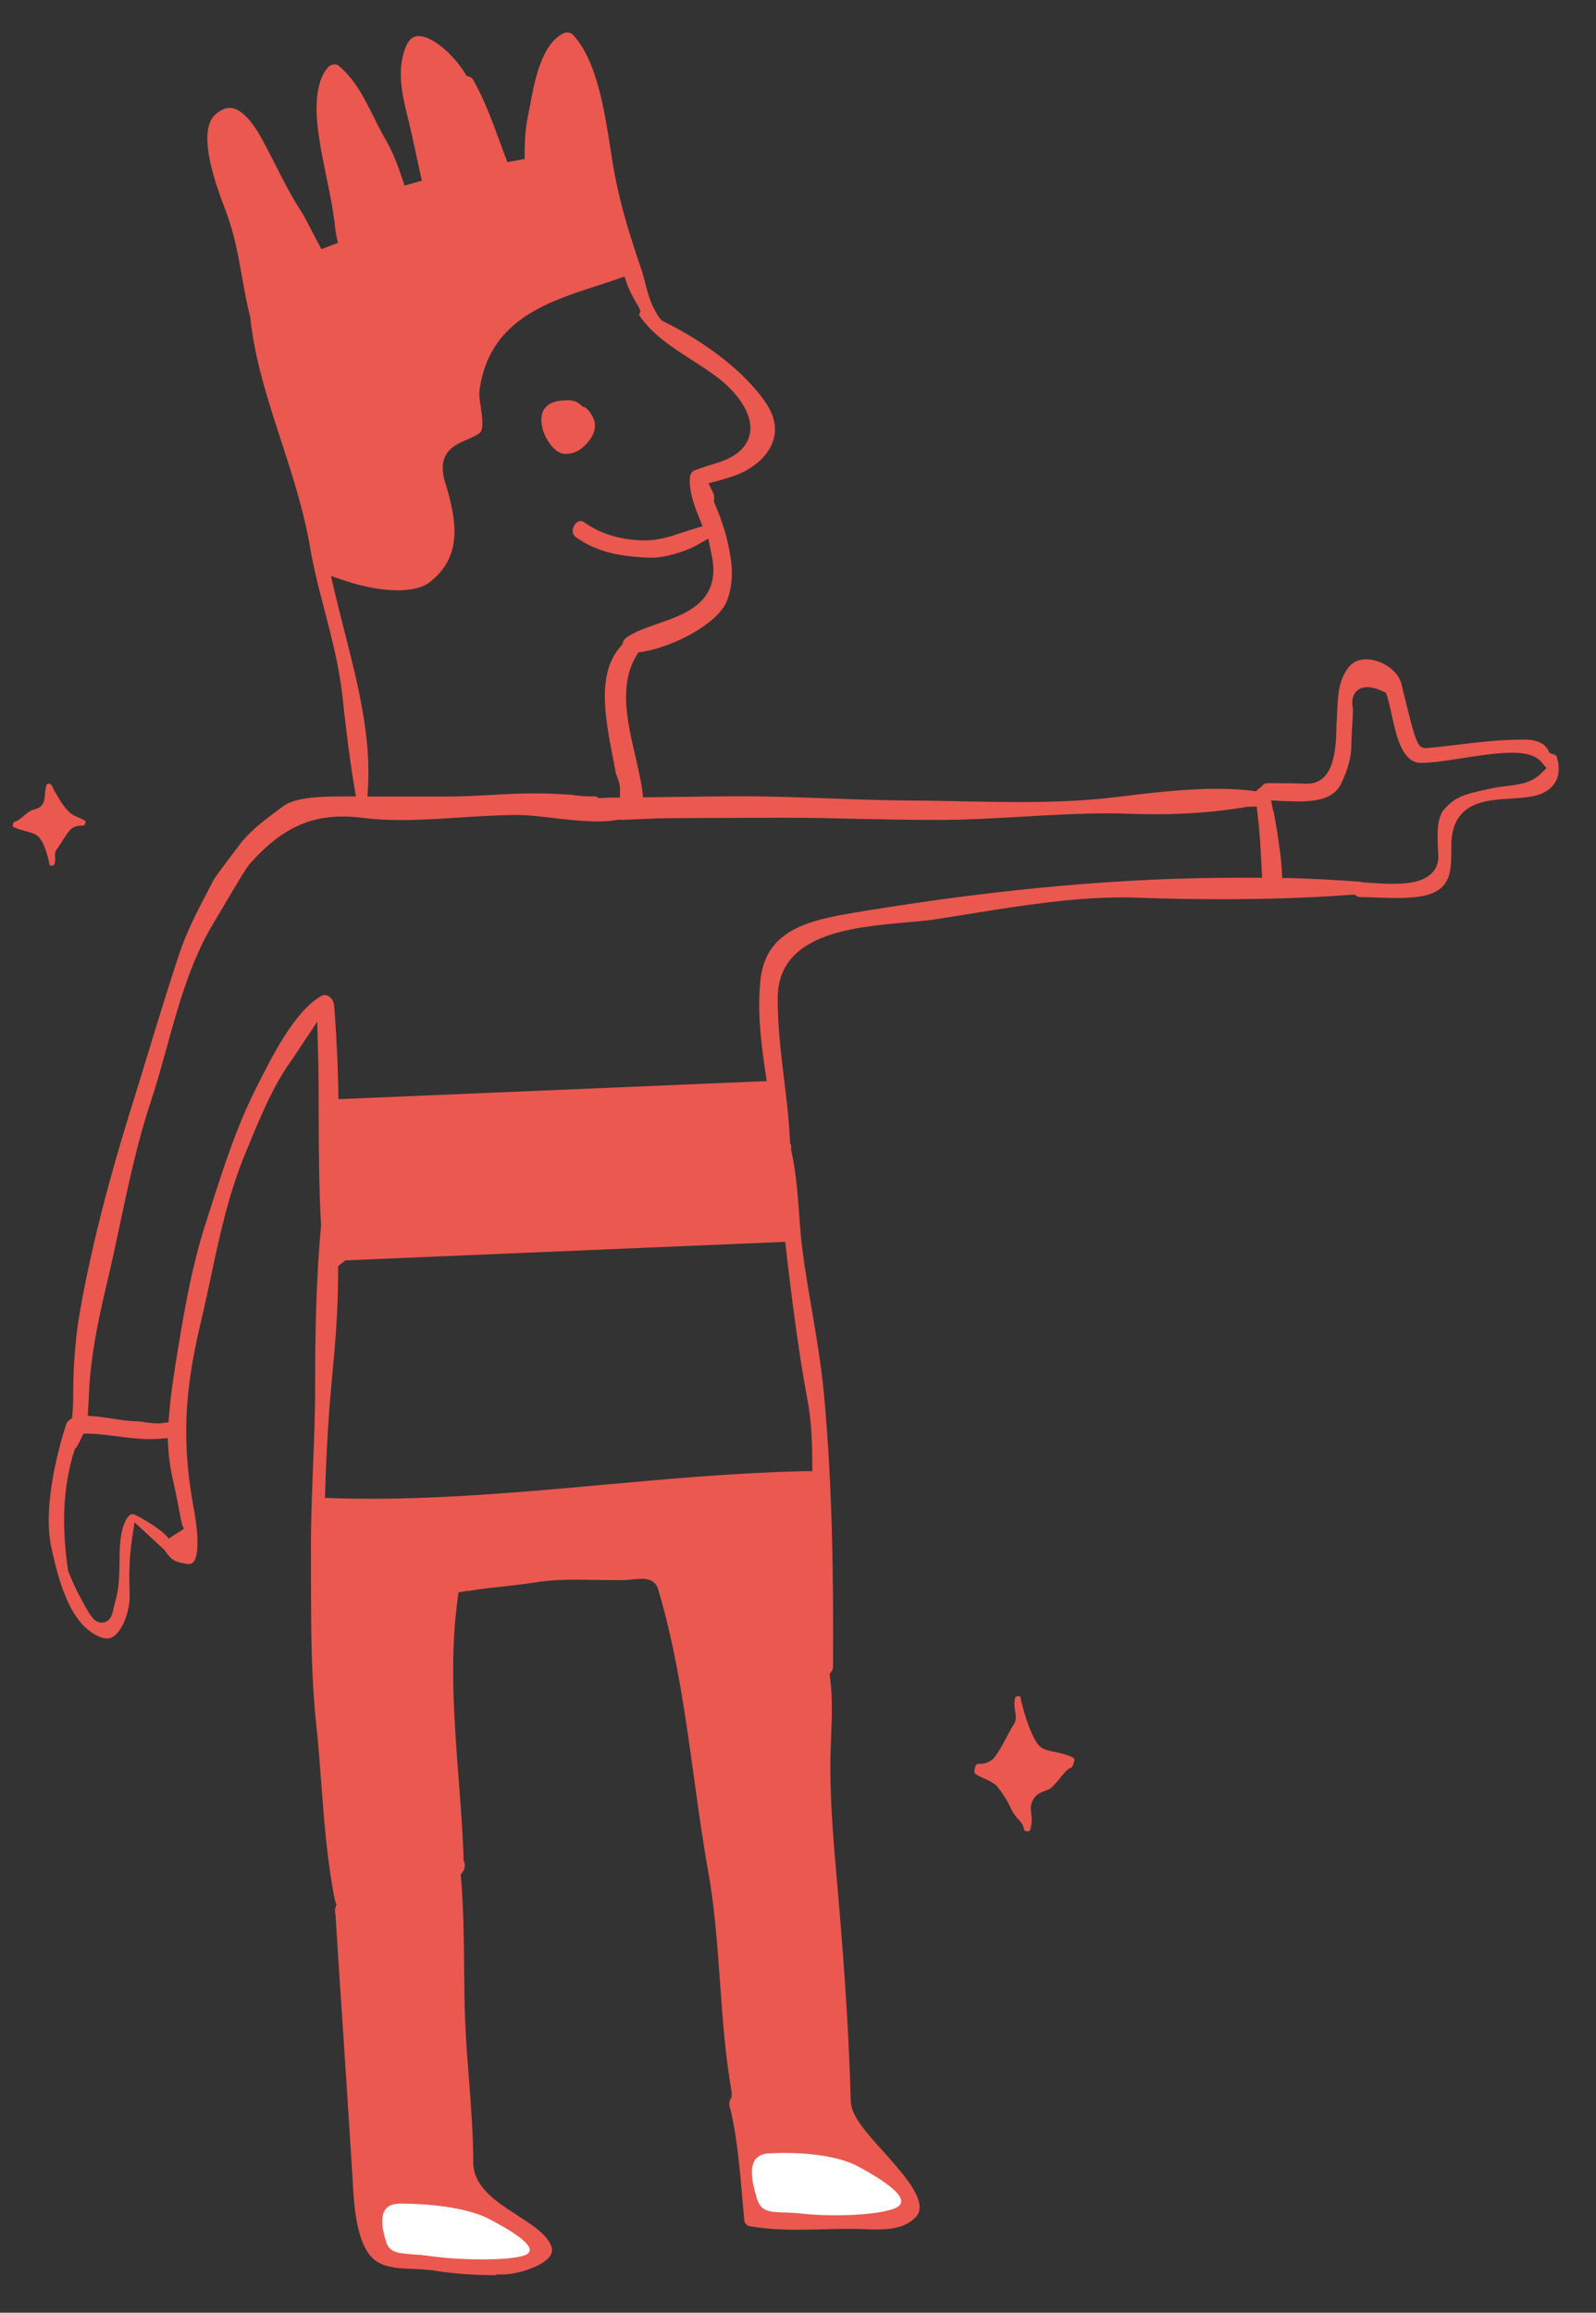 <?xml version="1.0" encoding="UTF-8"?><svg id="Layer_1" xmlns="http://www.w3.org/2000/svg" viewBox="0 0 107.12 155.22"><rect x="0" y="0" width="107.12" height="155.22" fill="#333333" stroke="none"/><defs><style>.cls-1{fill:#ea584f;}.cls-2{fill:#fff;}</style></defs><g><path class="cls-1" d="M33.3,152.7c-1.53,0-2.88-.1-4.25-.32-.44-.06-.89-.08-1.32-.1-.85-.03-1.65-.06-2.31-.42-1.52-.81-1.67-3.88-1.76-5.72l-.03-.47c-.2-3.19-.41-6.39-.62-9.58-.17-2.51-.33-5.01-.49-7.52v-.08l-.03-.07v-.3l.09-.31-.09-.21c-.52-2.55-.73-5.29-.93-7.94-.1-1.35-.2-2.68-.34-3.96-.33-3.07-.34-6.25-.35-9.33v-2.01c-.02-1.88,.06-3.8,.13-5.66,.07-1.82,.15-3.7,.15-5.57,0-3.3,.05-7.17,.4-10.87-.14-2.43-.15-4.82-.16-7.13,0-1.56,0-3.12-.05-4.67l-.05-1.88-1.05,1.57-.31,.47c-.14,.22-.27,.41-.37,.55-1.17,1.62-1.97,3.53-2.74,5.38l-.33,.8c-1.15,2.76-1.76,5.63-2.35,8.41-.21,.96-.41,1.92-.64,2.89-.97,4.08-1.4,7.57-.54,12.36l.04,.2c.44,2.45,.23,3.33-.02,3.63-.06,.07-.13,.13-.3,.13-.05,0-.1,0-.15-.01-.76-.12-1-.22-1.44-.86l-.04-.06-.05-.05c-.25-.23-.5-.46-.75-.69l-1.22-1.13-.17,1.12c-.19,1.26-.2,2.39-.16,3.79,.03,.67-.26,1.93-.87,2.57-.21,.22-.42,.32-.65,.32-.09,0-.18-.01-.27-.04-2.26-.68-3.03-4.14-3.45-6-.66-2.93,.59-7.13,.98-8.34,.04-.11,.1-.2,.2-.27l.2-.16,.02-.26c.03-.33,.05-.67,.05-1.06,0-2.19,.14-3.95,.44-5.73,.7-4.01,1.83-8.51,3.34-13.38,.41-1.32,.82-2.64,1.22-3.96,.69-2.27,1.41-4.61,2.17-6.9,.45-1.33,1.13-2.65,1.79-3.92l.47-.9c.14-.25,1.72-2.34,1.91-2.58,.72-.84,1.47-1.4,2.35-2.06l.42-.31c.83-.62,2.7-.64,3.82-.65h1.05l-.12-.7c-.33-1.97-.56-3.94-.8-6.12-.22-1.94-.71-3.82-1.18-5.64-.36-1.39-.74-2.82-.98-4.26-.41-2.43-1.19-4.83-1.94-7.14-.87-2.67-1.77-5.43-2.06-8.19v-.08l-.02-.06c-.23-.87-.39-1.8-.55-2.69-.25-1.42-.52-2.89-1.04-4.28l-.07-.19c-.55-1.45-2.02-5.29-.64-6.45,.33-.28,.64-.41,.93-.41,.62,0,1.33,.65,2.01,1.82,.38,.67,.72,1.35,1.07,2.03,.52,1.03,1.06,2.09,1.71,3.09,.17,.26,.43,.77,.71,1.3,.2,.39,.42,.82,.65,1.24l1.11-.42c-.08-.34-.14-.65-.17-.87-.12-1.2-.37-2.44-.62-3.64-.18-.9-.38-1.83-.5-2.73-.33-2.2-.08-3.83,.68-4.6,.07-.07,.24-.14,.41-.14,.08,0,.16,.02,.2,.05,1.13,.92,1.76,2.19,2.43,3.53,.27,.55,.55,1.1,.86,1.63,.47,.82,.8,1.78,1.11,2.71l.07,.21,1.16-.32-.67-3.1c-.08-.34-.16-.68-.24-1.01-.4-1.63-.77-3.16-.23-4.71,.31-.89,.76-.89,.93-.89,.86,0,2.22,1.09,3.1,2.48l.11,.18,.2,.07c.11,.03,.19,.11,.26,.22,.76,1.36,1.26,2.75,1.8,4.21,.16,.43,.32,.87,.48,1.3l1.16-.21c0-.87,.02-1.87,.19-2.7l.13-.67c.33-1.82,.79-4.3,2.26-5.05,.09-.05,.18-.07,.27-.07,.16,0,.31,.06,.41,.17,1.58,1.73,2.08,4.96,2.49,7.56,.09,.56,.17,1.1,.26,1.6,.44,2.39,1.13,4.53,1.8,6.49,.12,.35,.21,.69,.29,1.01,.19,.76,.4,1.55,.98,2.36l.09,.12,.13,.07c3.04,1.5,5.54,3.49,6.88,5.46,.62,.91,.78,1.8,.47,2.65-.38,1.06-1.51,1.97-2.94,2.38-.23,.07-.45,.14-.66,.2l-.71,.19,.33,.66s.05,.12,.05,.28c0,.04,0,.08,0,.13l-.02,.16,.07,.15c.41,.97,.7,1.84,.9,2.75,.29,1.35,.38,2.5-.08,3.73-.56,1.51-3.52,3.09-5.69,3.45l-.27,.04-.14,.24c-1.17,1.92-.58,4.47-.1,6.53,.09,.38,.17,.74,.24,1.07l.09,.43c.06,.29,.13,.61,.17,.92l.06,.53,2.59-.03c1.36-.02,2.71-.04,4.07-.04,1.9,0,3.84,.08,5.72,.14,1.88,.07,3.82,.14,5.74,.15,1.09,0,2.19,.03,3.29,.05,1.28,.02,2.57,.05,3.86,.05,2.59,0,4.67-.11,6.52-.34,1.97-.24,4.42-.55,6.73-.55,.86,0,1.64,.04,2.33,.13l.29,.04,.21-.21,.1-.05,.11-.12c.1-.12,.23-.17,.42-.17,.93,0,1.75,0,2.58,.04h0c1.88,0,1.94-2.45,1.98-3.76,0-.19,0-.36,.02-.49l.03-.61c.05-1.12,.1-2.09,.76-2.95,.34-.45,.83-.54,1.19-.54,1,0,2.08,.73,2.33,1.55,.03,.09,.09,.36,.18,.72,.84,3.45,.94,3.69,1.53,3.69,.68-.06,1.31-.14,1.94-.21,1.47-.18,3-.36,4.47-.36h.31c.7,.02,1.21,.26,1.44,.69l.12,.22,.24,.07c.13,.04,.21,.11,.22,.15,.17,.52,.4,1.77-.84,2.41-.6,.32-1.46,.37-2.29,.42-1.67,.1-3.95,.24-3.94,3.18v.15c0,1.41-.04,2.3-.98,2.87-.68,.42-1.86,.47-2.7,.47-.44,0-.88-.02-1.29-.03-.37-.01-.71-.03-1.02-.03h-.11c-.09,0-.17-.02-.23-.06l-.16-.1h-.19c-2.76,.21-5.72,.3-8.79,.3-1.81,0-3.67-.03-5.54-.1-.35-.01-.69-.02-1.04-.02-3.38,0-6.84,.55-10.19,1.09-.83,.13-1.65,.26-2.46,.39-.56,.08-1.22,.14-1.93,.2-3.59,.32-8.52,.76-8.58,5.01-.02,1.87,.21,3.7,.42,5.48,.17,1.37,.34,2.78,.4,4.19v.11l.05,.1c.03,.06,.04,.14,.03,.24v.17c.32,1.34,.42,2.78,.53,4.17,.06,.89,.13,1.8,.25,2.69,.17,1.29,.39,2.57,.61,3.84,.31,1.84,.63,3.74,.81,5.63,.58,6.23,.64,12.49,.61,18.33,0,.12-.03,.21-.08,.28l-.15,.2,.03,.24c.18,1.29,.12,2.71,.07,4.09-.02,.64-.05,1.27-.05,1.87,0,2.7,.24,5.38,.47,7.98l.06,.69c.47,5.48,.73,9.74,.84,13.81,.03,.97,1.02,2.07,2.16,3.34,1.13,1.26,2.54,2.82,2.46,3.85-.02,.29-.17,.54-.46,.77-.7,.57-1.59,.64-2.45,.64-.27,0-.55,0-.83-.02-.29,0-.57-.02-.86-.02h-.14c-.57,0-1.14,.01-1.72,.03-.58,.01-1.15,.03-1.73,.03-1.36,0-2.38-.08-3.3-.26-.08-.02-.25-.2-.27-.28-.05-.55-.1-1.12-.15-1.7-.17-1.94-.34-3.95-.78-5.81v-.05l-.03-.05c-.04-.08-.05-.16-.05-.26,0-.18,.03-.27,.08-.37l.08-.14v-.3c-.43-2.44-.61-4.92-.78-7.33-.18-2.5-.36-5.09-.82-7.62-.36-2.03-.65-4.13-.93-6.16-.58-4.2-1.18-8.55-2.41-12.66-.09-.31-.35-.7-1.1-.7-.17,0-.37,.02-.59,.04-.22,.02-.46,.05-.71,.05h-.33c-.44,0-.88,0-1.32-.01-.45,0-.9-.02-1.34-.02-.79,0-1.83,.02-2.89,.19-.68,.11-1.37,.18-2.06,.26-.74,.08-1.5,.16-2.26,.29-.04,0-.09,.01-.13,.01-.08,0-.15,.01-.23,.03l-.44,.07-.09,.71c-.5,3.93-.19,7.99,.11,11.91,.13,1.74,.27,3.55,.33,5.29v.1l.04,.09c.08,.2,.03,.47-.1,.66l-.14,.18,.02,.23c.17,1.94,.19,3.95,.21,5.9,.01,1.28,.02,2.61,.08,3.9,.05,1.25,.15,2.51,.25,3.77,.14,1.81,.28,3.67,.28,5.49,0,1.68,1.56,2.68,2.93,3.56,.88,.57,1.79,1.15,2.19,1.83,.25,.43,.18,.68,.08,.85-.44,.79-2.29,1.3-3.15,1.31h-.47ZM5.44,96.56c-.08,.18-.19,.37-.3,.57l-.1,.1-.06,.15c-.73,2.35-.87,4.88-.42,7.96v.07l.03,.06c.26,.67,.57,1.34,.93,1.98,.53,1,.81,1.45,1.31,1.45h0c.59,0,.72-.59,.79-.95,.03-.13,.06-.28,.1-.42,.27-.85,.29-1.77,.3-2.66,0-.81,.02-1.58,.21-2.28,.15-.57,.42-.97,.65-.97,.06,0,.14,.02,.23,.07,.99,.51,1.8,1.07,2.15,1.49l.07,.08,1.01-.65c-.05-.1-.1-.22-.13-.32-.07-.33-.14-.7-.21-1.06-.13-.67-.26-1.35-.42-2.02-.15-.66-.24-1.34-.29-2.08l-.03-.61-.61,.05c-.19,.01-.37,.02-.56,.02-.72,0-1.48-.09-2.21-.19-.59-.07-1.19-.15-1.78-.18h-.5l-.16,.33Zm16.38-29.77c.3,0,.58,.33,.61,.71,.19,2.44,.29,4.96,.3,7.5l-.04,10.84c-.01,2.28-.21,4.62-.42,6.8-.21,2.22-.36,4.67-.44,7.29l-.02,.6,.6,.02c.84,.03,1.67,.04,2.51,.04,5.2,0,10.49-.48,15.6-.94,4.4-.4,8.95-.81,13.41-.91h.59v-.6c-.01-1.35-.06-2.8-.33-4.22-.59-3.16-1.01-6.5-1.35-9.35l-1.2-10.79-.15-1.03c-.36-2.38-.69-4.62-.45-6.98,.38-3.57,3.59-4.08,7-4.63l.48-.08c8.93-1.44,16.97-2.15,24.57-2.15h1.62l-.06-1.16c-.04-.74-.08-1.5-.15-2.23l-.15-1.39-.64,.02c-1.87,.33-4.03,.5-6.23,.5-.54,0-1.06-.01-1.56-.03-.51-.02-1.03-.03-1.55-.03-1.89,0-3.84,.11-5.72,.22-1.78,.1-3.62,.21-5.4,.22h-.56c-1.69,0-3.38-.04-5.07-.07-1.7-.04-3.39-.08-5.09-.08l-7.34,.03c-.71,0-1.41,.03-2.12,.06-.43,.02-.86,.04-1.29,.05h-.32c-.38,.08-.84,.11-1.36,.11-1.07,0-2.22-.14-3.24-.26-.78-.09-1.46-.17-1.95-.17h-.16c-1.31,0-2.64,.09-3.93,.17-1.27,.08-2.59,.17-3.87,.17-.97,0-1.83-.05-2.64-.15-.45-.06-.89-.09-1.3-.09-2.43,0-4.31,.97-6.29,3.23-.23,.29-.76,1.17-1.59,2.58-.29,.48-.57,.97-.82,1.38-1.52,2.52-2.35,5.52-3.15,8.42-.35,1.27-.69,2.47-1.07,3.63-.87,2.62-1.45,5.37-2.02,8.04-.24,1.13-.48,2.27-.74,3.38-.58,2.47-1.13,4.79-1.32,7.4-.02,.34-.04,.66-.05,.95l-.07,1.21,.58,.05c.35,.03,.7,.09,1.05,.14,.53,.08,1.07,.17,1.62,.18,.21,0,.42,.04,.63,.07,.23,.03,.46,.06,.69,.07h.05c.12,0,.21,0,.31-.01l.49-.06,.04-.5c.08-1.1,.25-2.24,.42-3.34,.55-3.45,1.08-6.55,2.03-9.5l.33-1.03c.89-2.78,1.73-5.41,3.02-7.98l.09-.18c.95-1.9,2.53-5.08,4.32-6.08,.1-.05,.19-.08,.27-.08Zm63.66-12.32c.09,.45,.17,.91,.24,1.36l.03,.21c.14,.95,.24,1.57,.28,2.34l.03,.55h.55c1.55,.05,3.13,.13,4.68,.25,.02,0,.07,0,.11,.02l.07,.02s.41,.02,.61,.04c.43,.03,.93,.06,1.42,.06,1.3,0,2.13-.23,2.61-.73,.3-.31,.45-.72,.43-1.19l-.02-.3c-.05-.91-.12-2.16,.4-2.77,.74-.88,1.56-1.06,2.7-1.31l.4-.09c.33-.08,.67-.12,1-.16,.85-.1,1.73-.2,2.37-.82l.41-.4-.37-.43c-.36-.41-.98-.6-1.96-.6s-2.23,.19-3.42,.38c-1.01,.16-1.96,.3-2.59,.3-.25,0-.37-.02-.42-.04-1.01-.3-1.36-1.92-1.64-3.22-.1-.45-.19-.87-.3-1.2l-.08-.25-.25-.11c-.4-.18-.73-.26-1.01-.26-.45,0-.69,.23-.79,.36-.29,.38-.21,.88-.16,1.13,0,.35-.03,.69-.05,1.04-.03,.45-.05,.89-.06,1.34,0,.83-.21,1.58-.68,2.59-.4,.85-1.26,1.21-2.87,1.21-.37,0-.73-.02-1.08-.03l-.76-.04,.15,.75Zm-45.33-.91h.29c.19-.02,.38-.03,.57-.03h.6v-.6c0-.25-.09-.57-.27-1-.06-.34-.13-.69-.2-1.06-.52-2.67-1.11-5.69,.53-7.5l.08-.09,.04-.12c.04-.12,.12-.28,.27-.38,.55-.39,1.3-.64,2.09-.92,1.82-.63,4.09-1.41,3.68-4.26-.02-.16-.06-.31-.09-.46l-.2-.99-.72,.41c-.91,.51-2.2,.87-3.15,.87h-.13c-1.93-.09-3.41-.35-4.84-1.34-.3-.2-.29-.47-.23-.66,.08-.26,.29-.46,.49-.46,.08,0,.18,.03,.27,.1,1.07,.75,2.33,1.14,3.85,1.2,.07,0,.15,0,.22,0,.91,0,1.72-.27,2.52-.54,.23-.08,.46-.15,.7-.22l.63-.19-.24-.61c-.34-.84-.66-1.74-.61-2.63,.01-.22,.15-.44,.25-.48,.53-.21,1.04-.37,1.47-.5,1.69-.48,2.19-1.35,2.31-2,.26-1.4-1.01-2.91-2.28-3.85-.52-.38-1.07-.74-1.62-1.09-1.38-.89-2.67-1.73-3.54-3.02l.1-.27-.14-.3c-.39-.64-.65-1.19-.74-1.44l-.2-.57-.57,.2c-.43,.15-.86,.29-1.3,.43-3.37,1.09-7.19,2.33-7.85,6.95-.05,.34,.01,.75,.08,1.21,.09,.59,.22,1.49-.08,1.71-.25,.19-.56,.32-.86,.45-.87,.38-2.06,.89-1.44,2.91,.88,2.83,1.04,5.04-1.08,6.68-.45,.34-1.18,.52-2.11,.52-1.03,0-2.3-.23-3.47-.62l-1.02-.34,.25,1.05c.21,.9,.44,1.79,.67,2.7,.87,3.42,1.77,6.96,1.57,10.41l-.04,.64h5.33c1.01,0,2.01-.05,2.99-.11,.91-.05,1.85-.1,2.78-.1h.23c.78,0,1.56,.04,2.35,.09,.47,.07,.92,.11,1.36,.11,.1,0,.2,0,.3,0l.18,.12Z"/><path class="cls-1" d="M37.97,30.47c-.64,0-1.09-.68-1.31-1.08-.3-.56-.4-1.22-.26-1.68,.07-.23,.29-.49,.52-.61,.14-.08,.29-.12,.43-.17l.41-.05c.09,0,.2-.02,.3-.02,.41,0,.7,.1,.94,.33l.09,.09,.12,.04c.23,.08,.52,.47,.66,.86,.17,.51,0,1.06-.53,1.63-.39,.44-.84,.65-1.37,.65h0Z"/></g><path class="cls-1" d="M3.33,58.06c-.06-.28-.28-1.41-.73-1.89-.32-.34-1.03-.35-1.71-.67-.08-.04,0-.34,.09-.35,.26-.04,.6-.41,.98-.68,.26-.19,.64-.11,.89-.49,.22-.32,.11-.79,.27-1.29,.06-.18,.33-.09,.39,.09,.09,.26,.28,.51,.5,.9,.17,.29,.4,.59,.64,.83,.21,.21,.72,.38,1.04,.56,.11,.06,.01,.35-.11,.34-.27-.01-.51,.04-.73,.17-.31,.19-.75,1.06-1.04,1.42-.23,.29-.01,.62-.17,1.04-.02,.06-.29,.09-.31,.02Z"/><path class="cls-1" d="M68.49,113.92c.09,.47,.57,2.38,1.2,3.18,.44,.57,1.46,.37,2.39,.9,.11,.06-.08,.62-.2,.65-.35,.07-.78,.85-1.29,1.31-.35,.32-.91,.21-1.26,.85s.09,1-.18,2c-.04,.15-.4,.13-.42-.02-.09-.6-.53-.64-.91-1.48-.23-.5-.56-1-.88-1.4-.28-.35-1.04-.56-1.48-.85-.15-.1,0-.69,.17-.68,.37,.02,.66-.05,.95-.27,.42-.31,1.09-1.81,1.48-2.41,.32-.48-.13-1.06,.09-1.77,.03-.11,.33-.13,.35-.02Z"/><path class="cls-2" d="M26.99,147.9s3.78-.05,5.86,1.04,3.53,2.14,2.19,2.48-4.42,.25-6.16,0-2.68,.03-2.98-1-.65-2.6,1.09-2.52Z"/><path class="cls-2" d="M51.73,144.52s3.77-.26,5.92,.91,3.66,2.33,2.34,2.81-4.4,.53-6.15,.33-2.68,.18-3.04-1.02-.82-3.03,.93-3.03Z"/><polygon class="cls-1" points="53.25 83.33 52.14 83.37 23.18 84.59 22.38 85.23 22.38 73.78 23.22 73.75 50.94 72.58 51.5 72.56 53.25 83.33"/></svg>